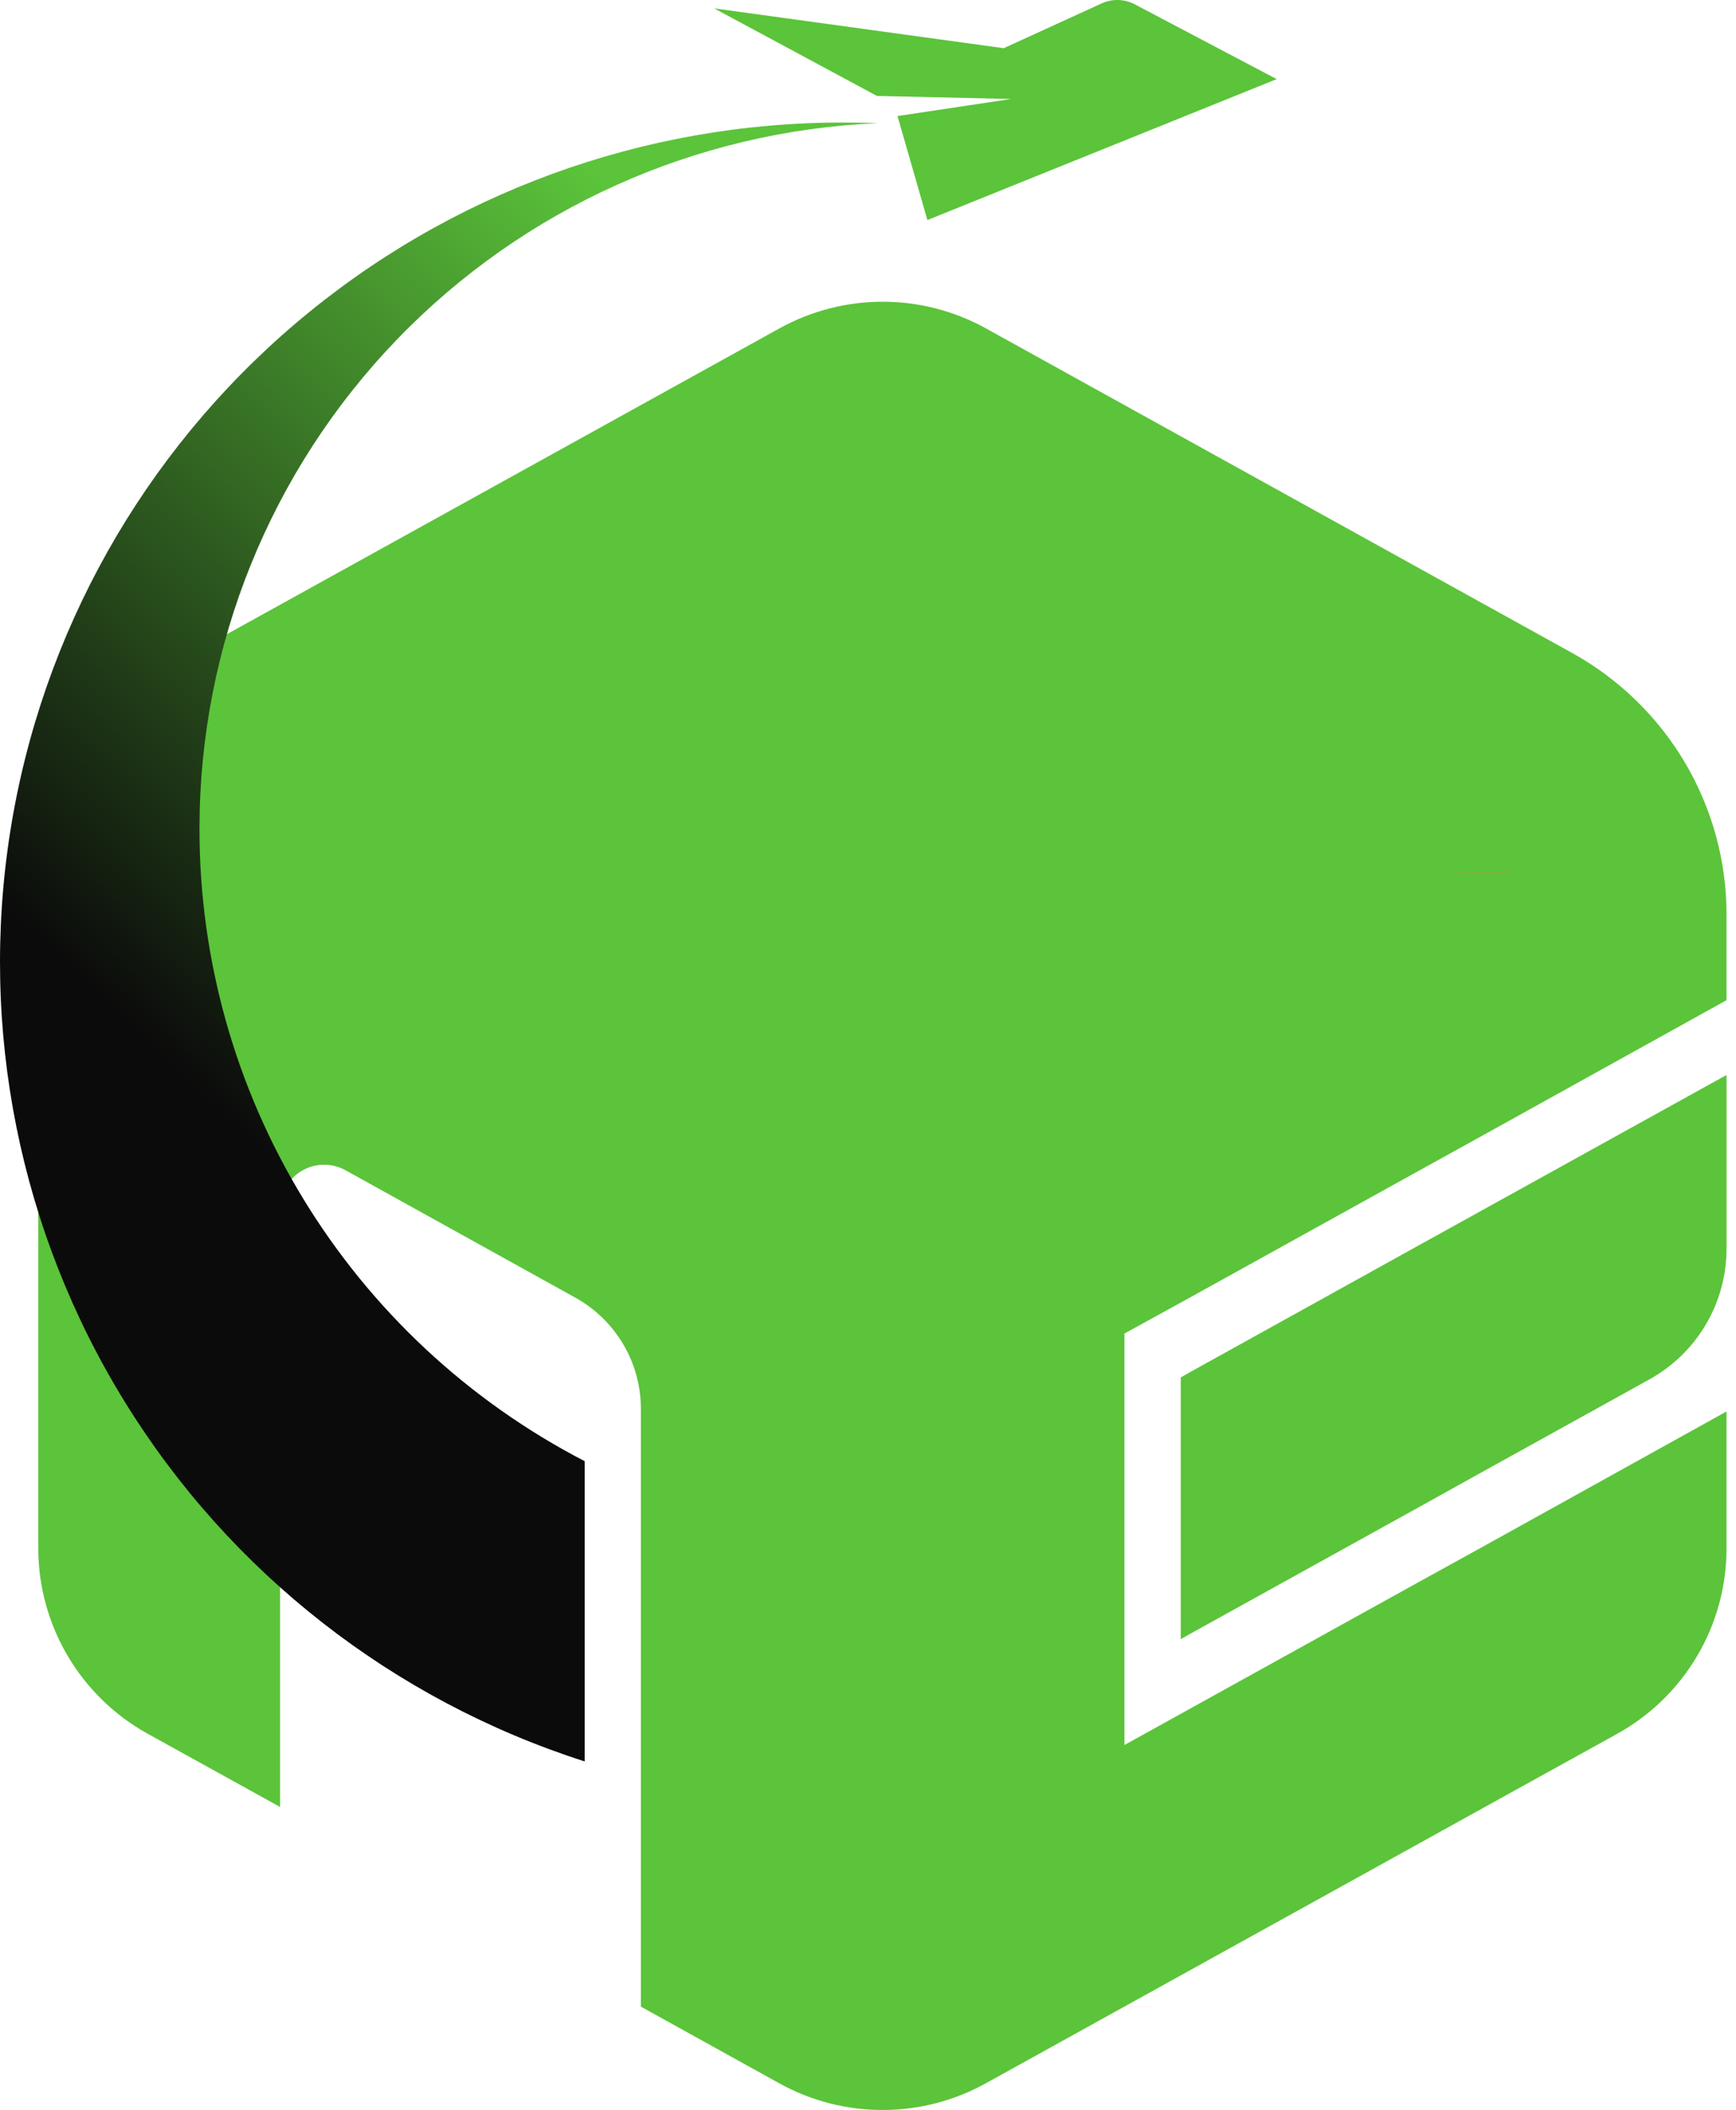 <svg width="79" height="96" viewBox="0 0 79 96" fill="none" xmlns="http://www.w3.org/2000/svg">
<path d="M54.141 59.04L64.588 53.256L67.573 51.605L78.569 45.506V41.606C78.569 39.179 77.917 36.797 76.682 34.705C75.447 32.613 73.673 30.888 71.544 29.709L44.864 14.94C43.427 14.145 41.811 13.728 40.167 13.728C38.524 13.728 36.908 14.145 35.471 14.94L6.734 30.842C5.236 31.671 3.985 32.882 3.11 34.351C2.218 35.841 1.746 37.543 1.742 39.278V70.447C1.743 72.168 2.205 73.858 3.081 75.342C3.957 76.826 5.215 78.049 6.725 78.885L12.746 82.214V54.996C12.741 54.495 12.929 54.012 13.271 53.645C13.575 53.311 13.983 53.09 14.429 53.018C14.875 52.946 15.333 53.026 15.727 53.246L26.18 59.04C27.082 59.54 27.834 60.27 28.358 61.156C28.883 62.042 29.161 63.051 29.164 64.08V91.298L35.459 94.785C36.897 95.583 38.515 96.001 40.16 96C41.806 96.001 43.425 95.583 44.864 94.785L51.159 91.301L54.141 89.65L64.588 83.868L67.573 82.214L73.593 78.885C75.102 78.048 76.359 76.825 77.234 75.341C78.109 73.858 78.57 72.168 78.569 70.447V64.219L67.573 70.32L64.6 71.959L54.153 77.743L51.171 79.394V60.674L54.141 59.04Z" fill="#5BC43A"/>
<path d="M51.16 91.305V91.301" stroke="#FE6C52" stroke-width="2.421" stroke-miterlimit="10"/>
<path d="M67.572 39.685V39.672" stroke="#FE6C52" stroke-width="2.421" stroke-miterlimit="10"/>
<path d="M78.57 48.909V56.813C78.57 58.026 78.245 59.217 77.627 60.263C77.01 61.309 76.123 62.171 75.058 62.76L67.573 66.905L64.601 68.556L54.153 74.34L53.732 74.58V62.671L54.153 62.431L64.601 56.64L67.585 54.989L78.57 48.909Z" fill="#5BC43A"/>
<path d="M32.499 0.381L45.676 2.193L50.131 0.156C50.369 0.047 50.628 -0.006 50.89 0.001C51.151 0.008 51.408 0.075 51.639 0.196L58.098 3.6L42.203 10.012L40.842 5.28L46.008 4.504L39.908 4.365L32.499 0.381Z" fill="#5BC43A"/>
<path d="M26.606 66.48V80.141C17.9 77.353 10.481 71.556 5.688 63.796C0.895 56.035 -0.956 46.823 0.468 37.822C1.893 28.821 6.499 20.624 13.456 14.711C20.414 8.797 29.263 5.557 38.407 5.575C38.924 5.575 39.44 5.584 39.953 5.604C31.655 5.953 23.812 9.481 18.059 15.452C12.307 21.423 9.09 29.376 9.078 37.653V37.735C9.079 43.666 10.715 49.483 13.806 54.551C16.896 59.62 21.324 63.746 26.606 66.48Z" fill="url(#paint0_linear_1_6955)"/>
<defs>
<linearGradient id="paint0_linear_1_6955" x1="43.135" y1="23.352" x2="13.691" y2="54.102" gradientUnits="userSpaceOnUse">
<stop stop-color="#5BC43A"/>
<stop offset="1" stop-color="#0B0B0B"/>
</linearGradient>
</defs>
</svg>
